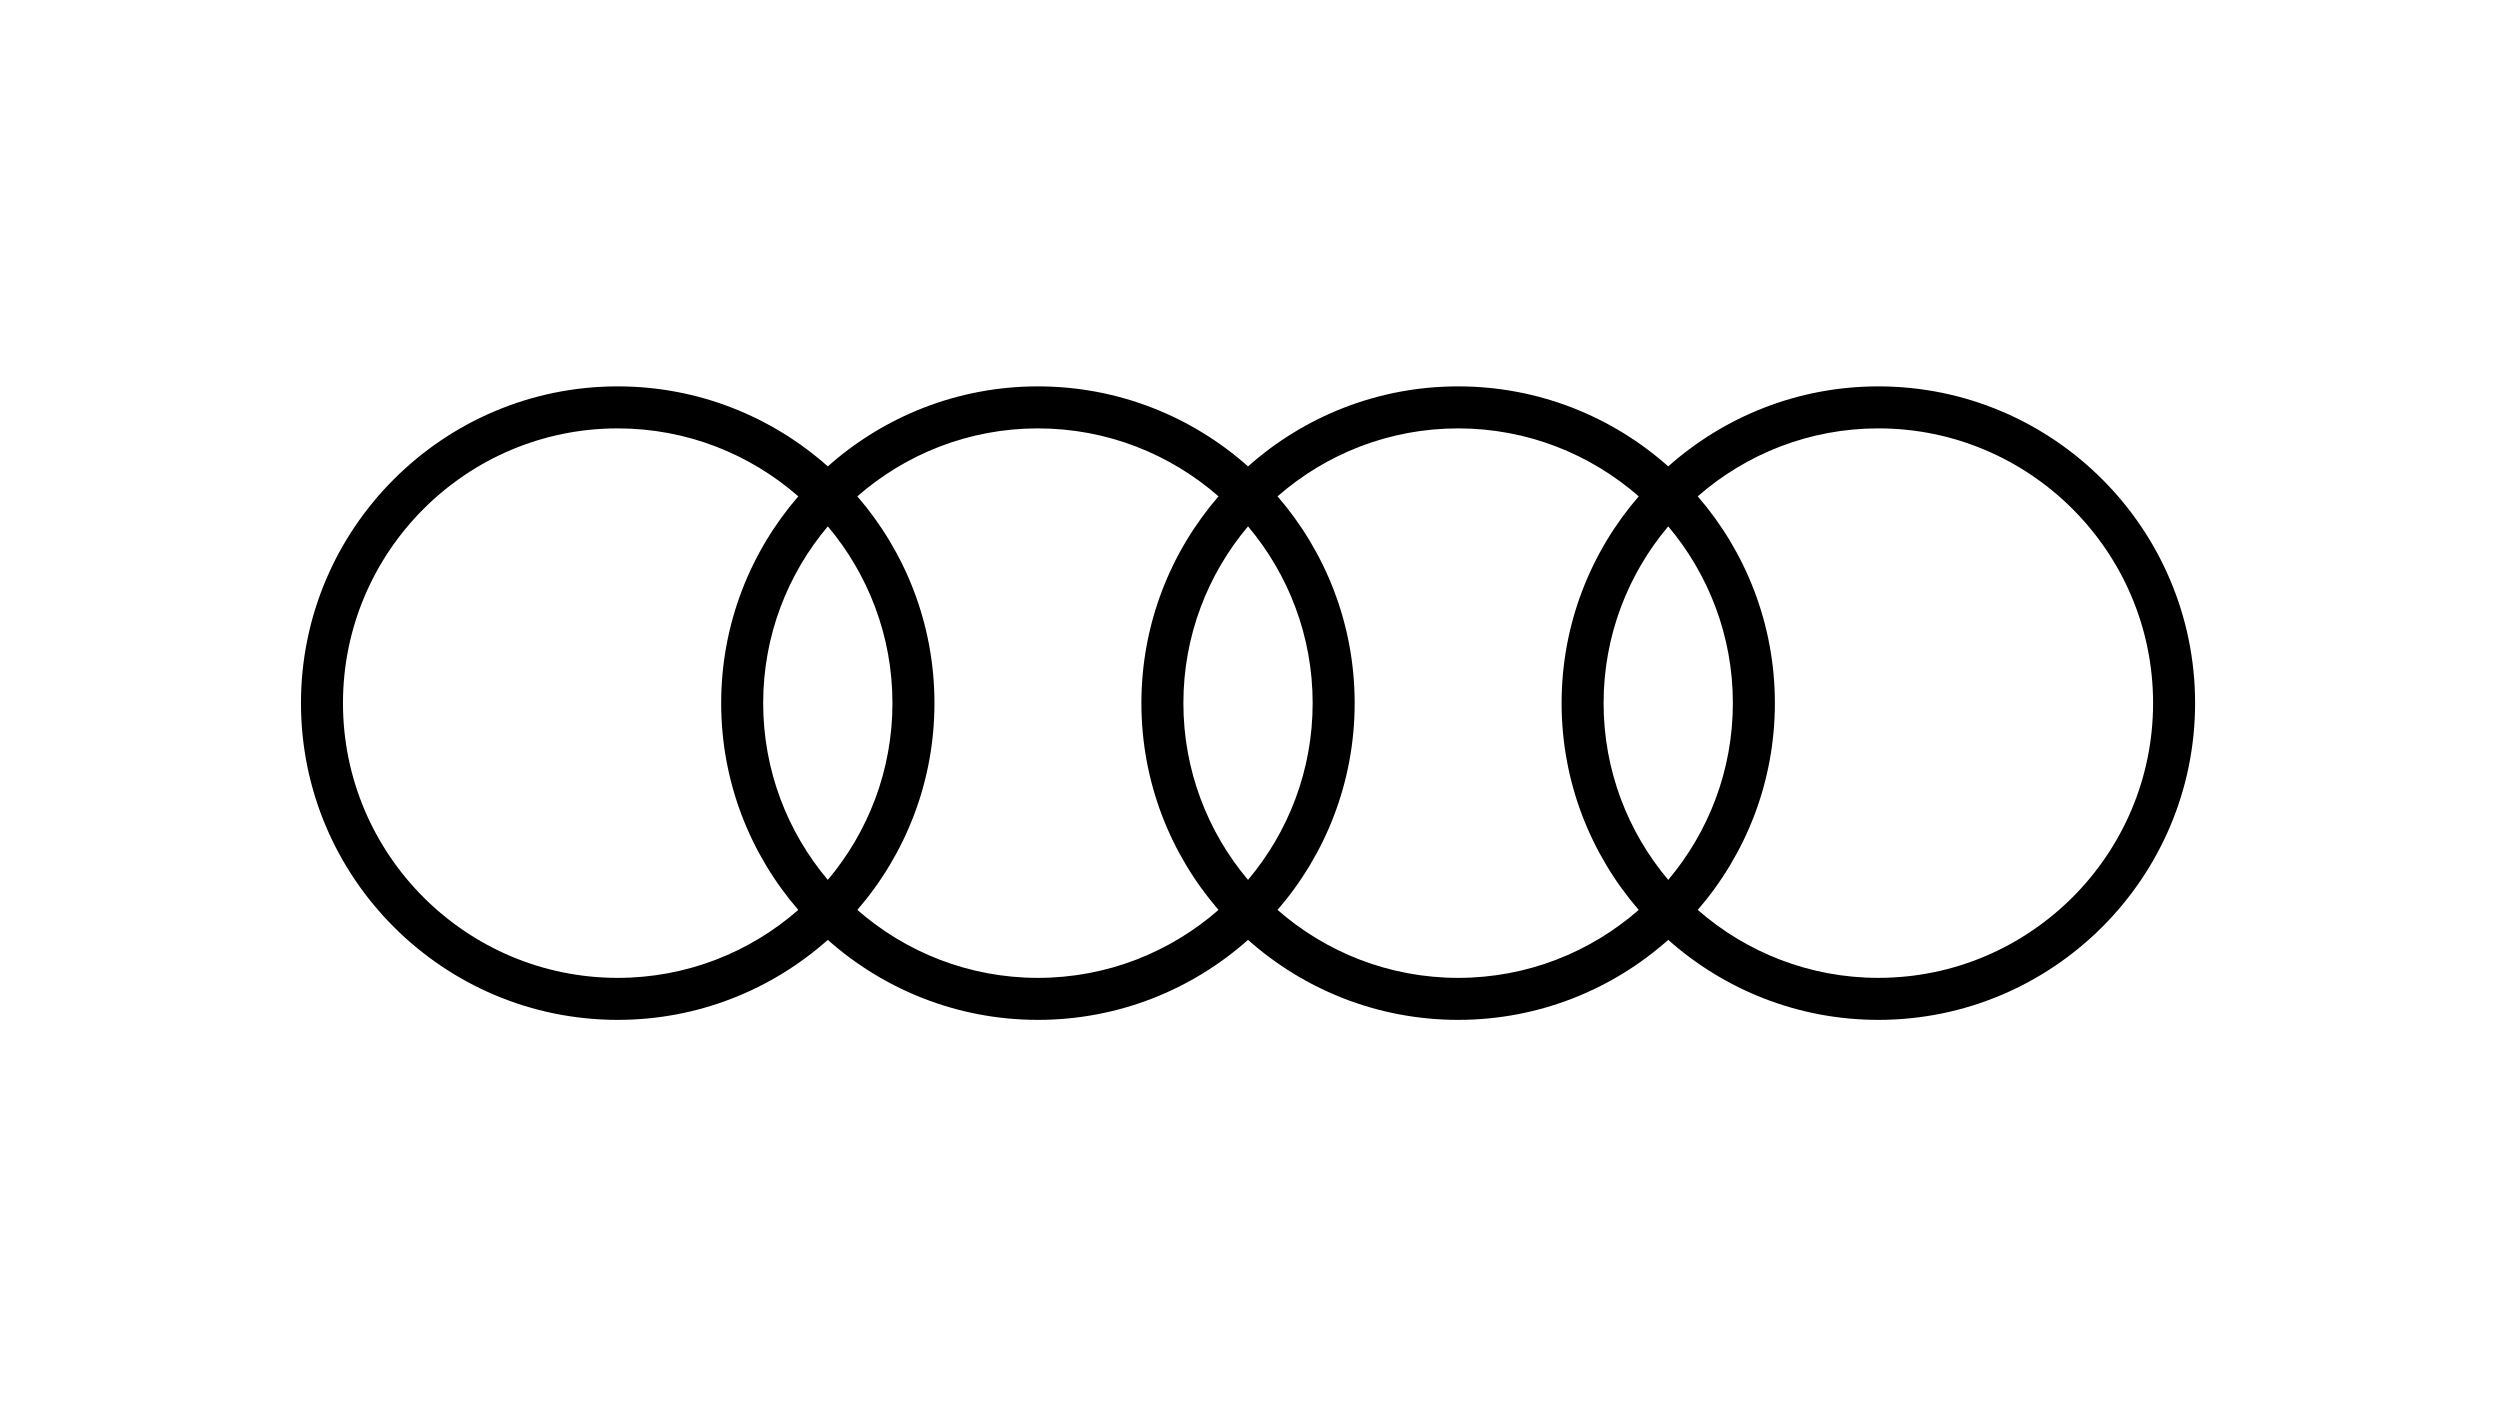 <?xml version="1.0" encoding="UTF-8"?>
<svg id="Ebene_2" data-name="Ebene 2" xmlns="http://www.w3.org/2000/svg" xmlns:xlink="http://www.w3.org/1999/xlink" viewBox="0 0 1920 1080">
  <defs>
    <style>
      .cls-1 {
        fill: none;
      }

      .cls-2 {
        clip-path: url(#clippath);
      }
    </style>
    <clipPath id="clippath">
      <rect class="cls-1" x="231.14" y="296.74" width="1454.68" height="486.51"/>
    </clipPath>
  </defs>
  <g id="Ebene_1-2" data-name="Ebene 1">
    <g>
      <rect class="cls-1" width="1920" height="1080"/>
      <g class="cls-2">
        <path d="M1442.57,751c-53.06,0-101.57-19.73-138.7-52.19,36.86-42.65,59.23-98.14,59.23-158.81s-22.37-116.17-59.23-158.81c37.12-32.46,85.64-52.19,138.7-52.19,116.35,0,211,94.65,211,211s-94.66,211-211,211M981.15,698.81c36.86-42.65,59.23-98.14,59.23-158.81s-22.37-116.17-59.23-158.81c37.12-32.46,85.63-52.19,138.7-52.19s101.57,19.73,138.69,52.19c-36.85,42.65-59.23,98.15-59.23,158.81s22.37,116.16,59.23,158.81c-37.12,32.46-85.63,52.19-138.69,52.19s-101.57-19.73-138.7-52.19M658.43,698.81c36.86-42.65,59.23-98.14,59.23-158.81s-22.37-116.17-59.23-158.81c37.12-32.46,85.63-52.19,138.69-52.19s101.57,19.73,138.7,52.19c-36.86,42.65-59.23,98.15-59.23,158.81s22.37,116.16,59.23,158.81c-37.12,32.46-85.63,52.19-138.7,52.19s-101.57-19.73-138.69-52.19M263.4,540c0-116.35,94.66-211,211-211,53.06,0,101.57,19.73,138.69,52.19-36.85,42.65-59.23,98.15-59.23,158.81s22.37,116.16,59.23,158.81c-37.12,32.46-85.63,52.19-138.69,52.19-116.35,0-211-94.66-211-211M635.76,675.75c-30.95-36.72-49.64-84.08-49.64-135.75s18.7-99.03,49.64-135.75c30.94,36.72,49.64,84.08,49.64,135.75s-18.7,99.03-49.64,135.75M958.48,675.75c-30.94-36.72-49.64-84.08-49.64-135.75s18.7-99.03,49.64-135.75c30.94,36.72,49.64,84.08,49.64,135.75s-18.7,99.03-49.64,135.75M1281.2,675.75c-30.94-36.72-49.64-84.08-49.64-135.75s18.7-99.03,49.64-135.75c30.94,36.72,49.64,84.08,49.64,135.75s-18.7,99.03-49.64,135.75M1442.57,296.74c-61.87,0-118.39,23.26-161.36,61.44-42.97-38.18-99.49-61.44-161.36-61.44s-118.39,23.26-161.36,61.44c-42.97-38.18-99.49-61.44-161.36-61.44s-118.38,23.26-161.36,61.44c-42.98-38.18-99.49-61.44-161.36-61.44-134.13,0-243.26,109.13-243.26,243.26s109.13,243.26,243.26,243.26c61.87,0,118.38-23.26,161.36-61.44,42.97,38.18,99.49,61.44,161.36,61.44s118.39-23.26,161.36-61.44c42.97,38.18,99.49,61.44,161.36,61.44s118.38-23.26,161.36-61.44c42.97,38.18,99.49,61.44,161.36,61.44,134.13,0,243.26-109.13,243.26-243.26s-109.13-243.26-243.26-243.26"/>
      </g>
    </g>
  </g>
</svg>
